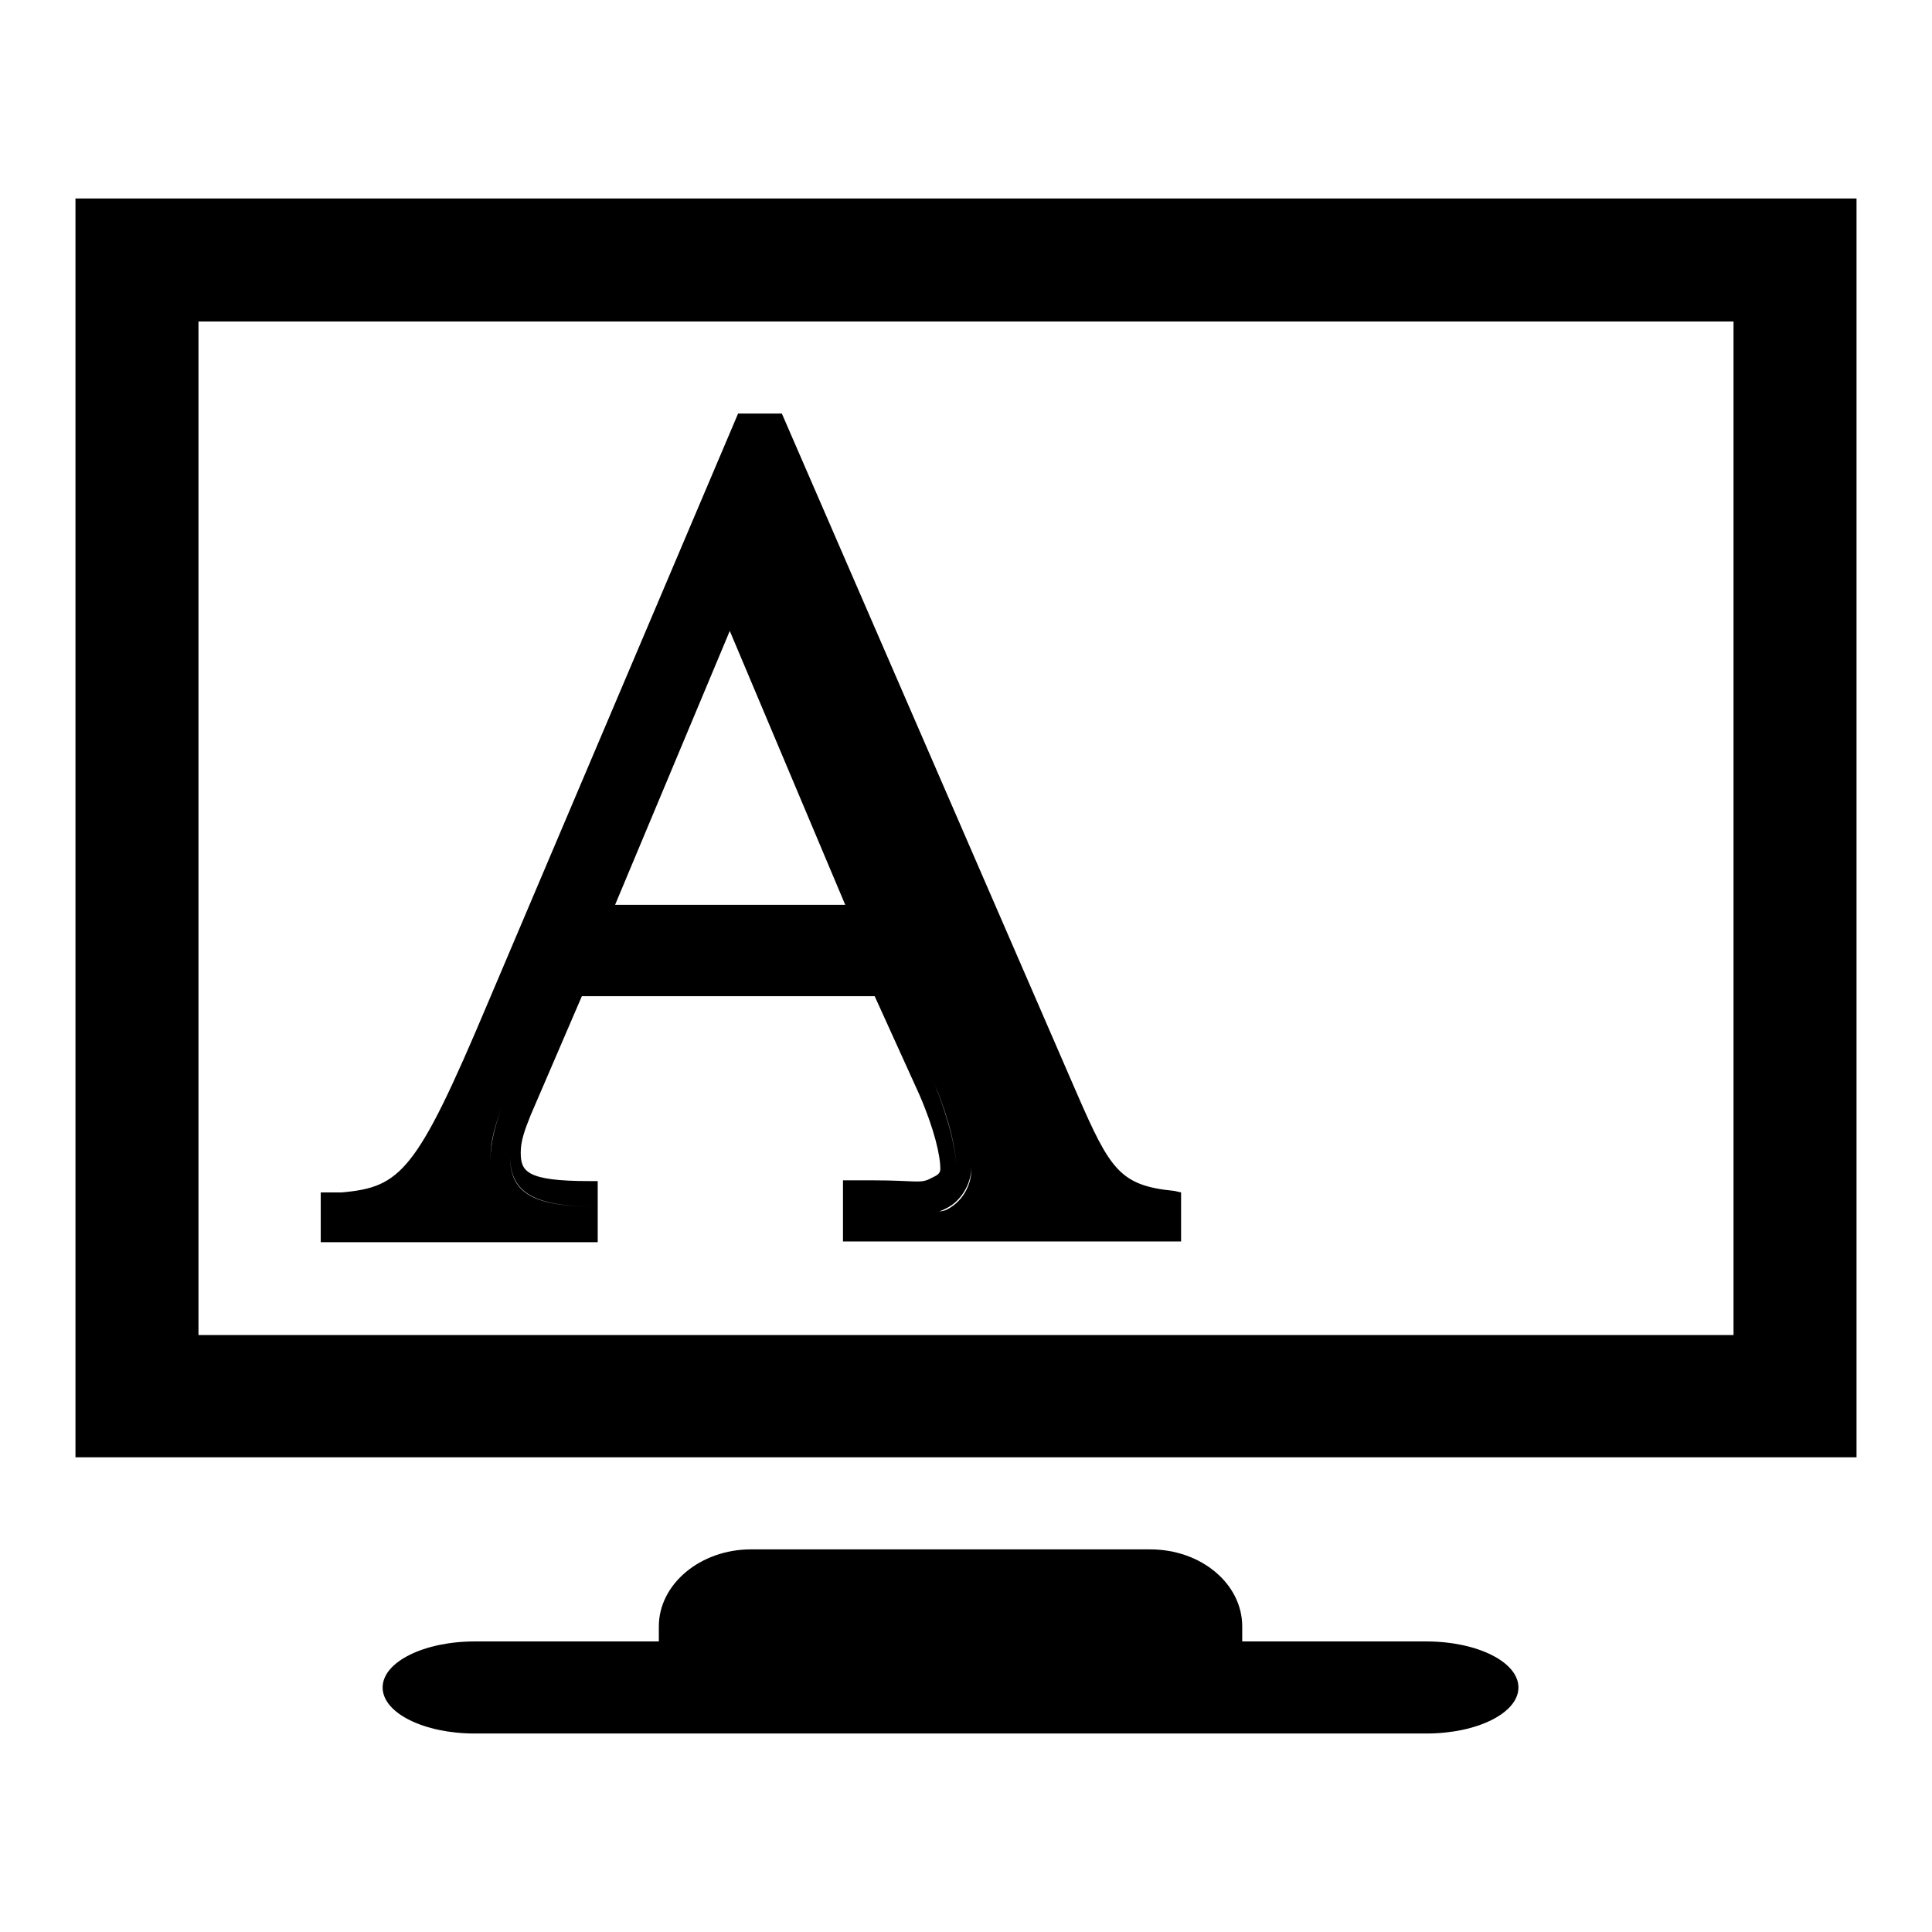 <?xml version="1.0" encoding="utf-8"?>
<!-- Svg Vector Icons : http://www.onlinewebfonts.com/icon -->
<!DOCTYPE svg PUBLIC "-//W3C//DTD SVG 1.1//EN" "http://www.w3.org/Graphics/SVG/1.1/DTD/svg11.dtd">
<svg version="1.1" xmlns="http://www.w3.org/2000/svg" xmlns:xlink="http://www.w3.org/1999/xlink" x="0px" y="0px" viewBox="0 0 256 256" enable-background="new 0 0 256 256" xml:space="preserve">
<g><g><g><g><path fill="#000000" d="M10,193.1h236V26.3H10V193.1z M26.3,42.6h203.4v134.3H26.3V42.6z"/><path fill="#000000" d="M152.4,205.3H99.5c-6.7,0-12.2,4.6-12.2,10.2c0,0.9,0,1.5,0,2H62.9c-6.7,0-12.2,2.7-12.2,6.1c0,3.4,5.5,6.1,12.2,6.1H189c6.7,0,12.2-2.7,12.2-6.1c0-3.4-5.5-6.1-12.2-6.1h-24.4v-2C164.6,209.9,159.2,205.3,152.4,205.3z"/><path fill="#000000" d="M142.7,144.9l-39.1-90.1h-1.3h-3.2h-1.3L64.6,133c-9.4,22.3-11.5,24.3-19.3,25l-2.8,0v6.6h4.1h32.6v-4.7c-8.1,0-11.6-1.6-11.6-6.5c0,0,0-0.1,0-0.1c0,4.9,3.5,6.6,11.6,6.6v-3.4h-1.1c-8.4,0-9.1-1.3-9.1-3.8c0-1.5,0.5-2.9,1.3-4.9l6.8-15.8h38.8l5.9,13c2,4.6,2.8,8.1,2.8,9.9c0,0.7-0.6,0.9-1.2,1.2c-1.4,0.8-2,0.3-7.7,0.3h-4v8.1h4.1h40.7v-4.7v-1.8l-0.9-0.2C148.4,157.1,147.1,155,142.7,144.9z M66.5,146.7c-0.9,2.4-1.5,4.8-1.5,6.8c0-0.1,0-0.1,0-0.2C65,151.2,65.6,149.1,66.5,146.7l7.8-18.7L66.5,146.7z M81.5,119.9l15.2-36.3l15.3,36.3H81.5z M123.9,143.8c1.8,4.3,2.8,8.5,2.8,10.8c0,0,0,0,0,0C126.7,152.3,125.6,148,123.9,143.8z M125.4,160.3c-0.4,0.2-0.7,0.2-1.1,0.2c0.4,0,0.7-0.2,1.1-0.4c1.9-0.9,3.3-3.2,3.3-5.4c0,0.1,0,0.2,0,0.3C128.7,157.3,127.3,159.4,125.4,160.3z"/></g></g><g></g><g></g><g></g><g></g><g></g><g></g><g></g><g></g><g></g><g></g><g></g><g></g><g></g><g></g><g></g></g></g>
</svg>